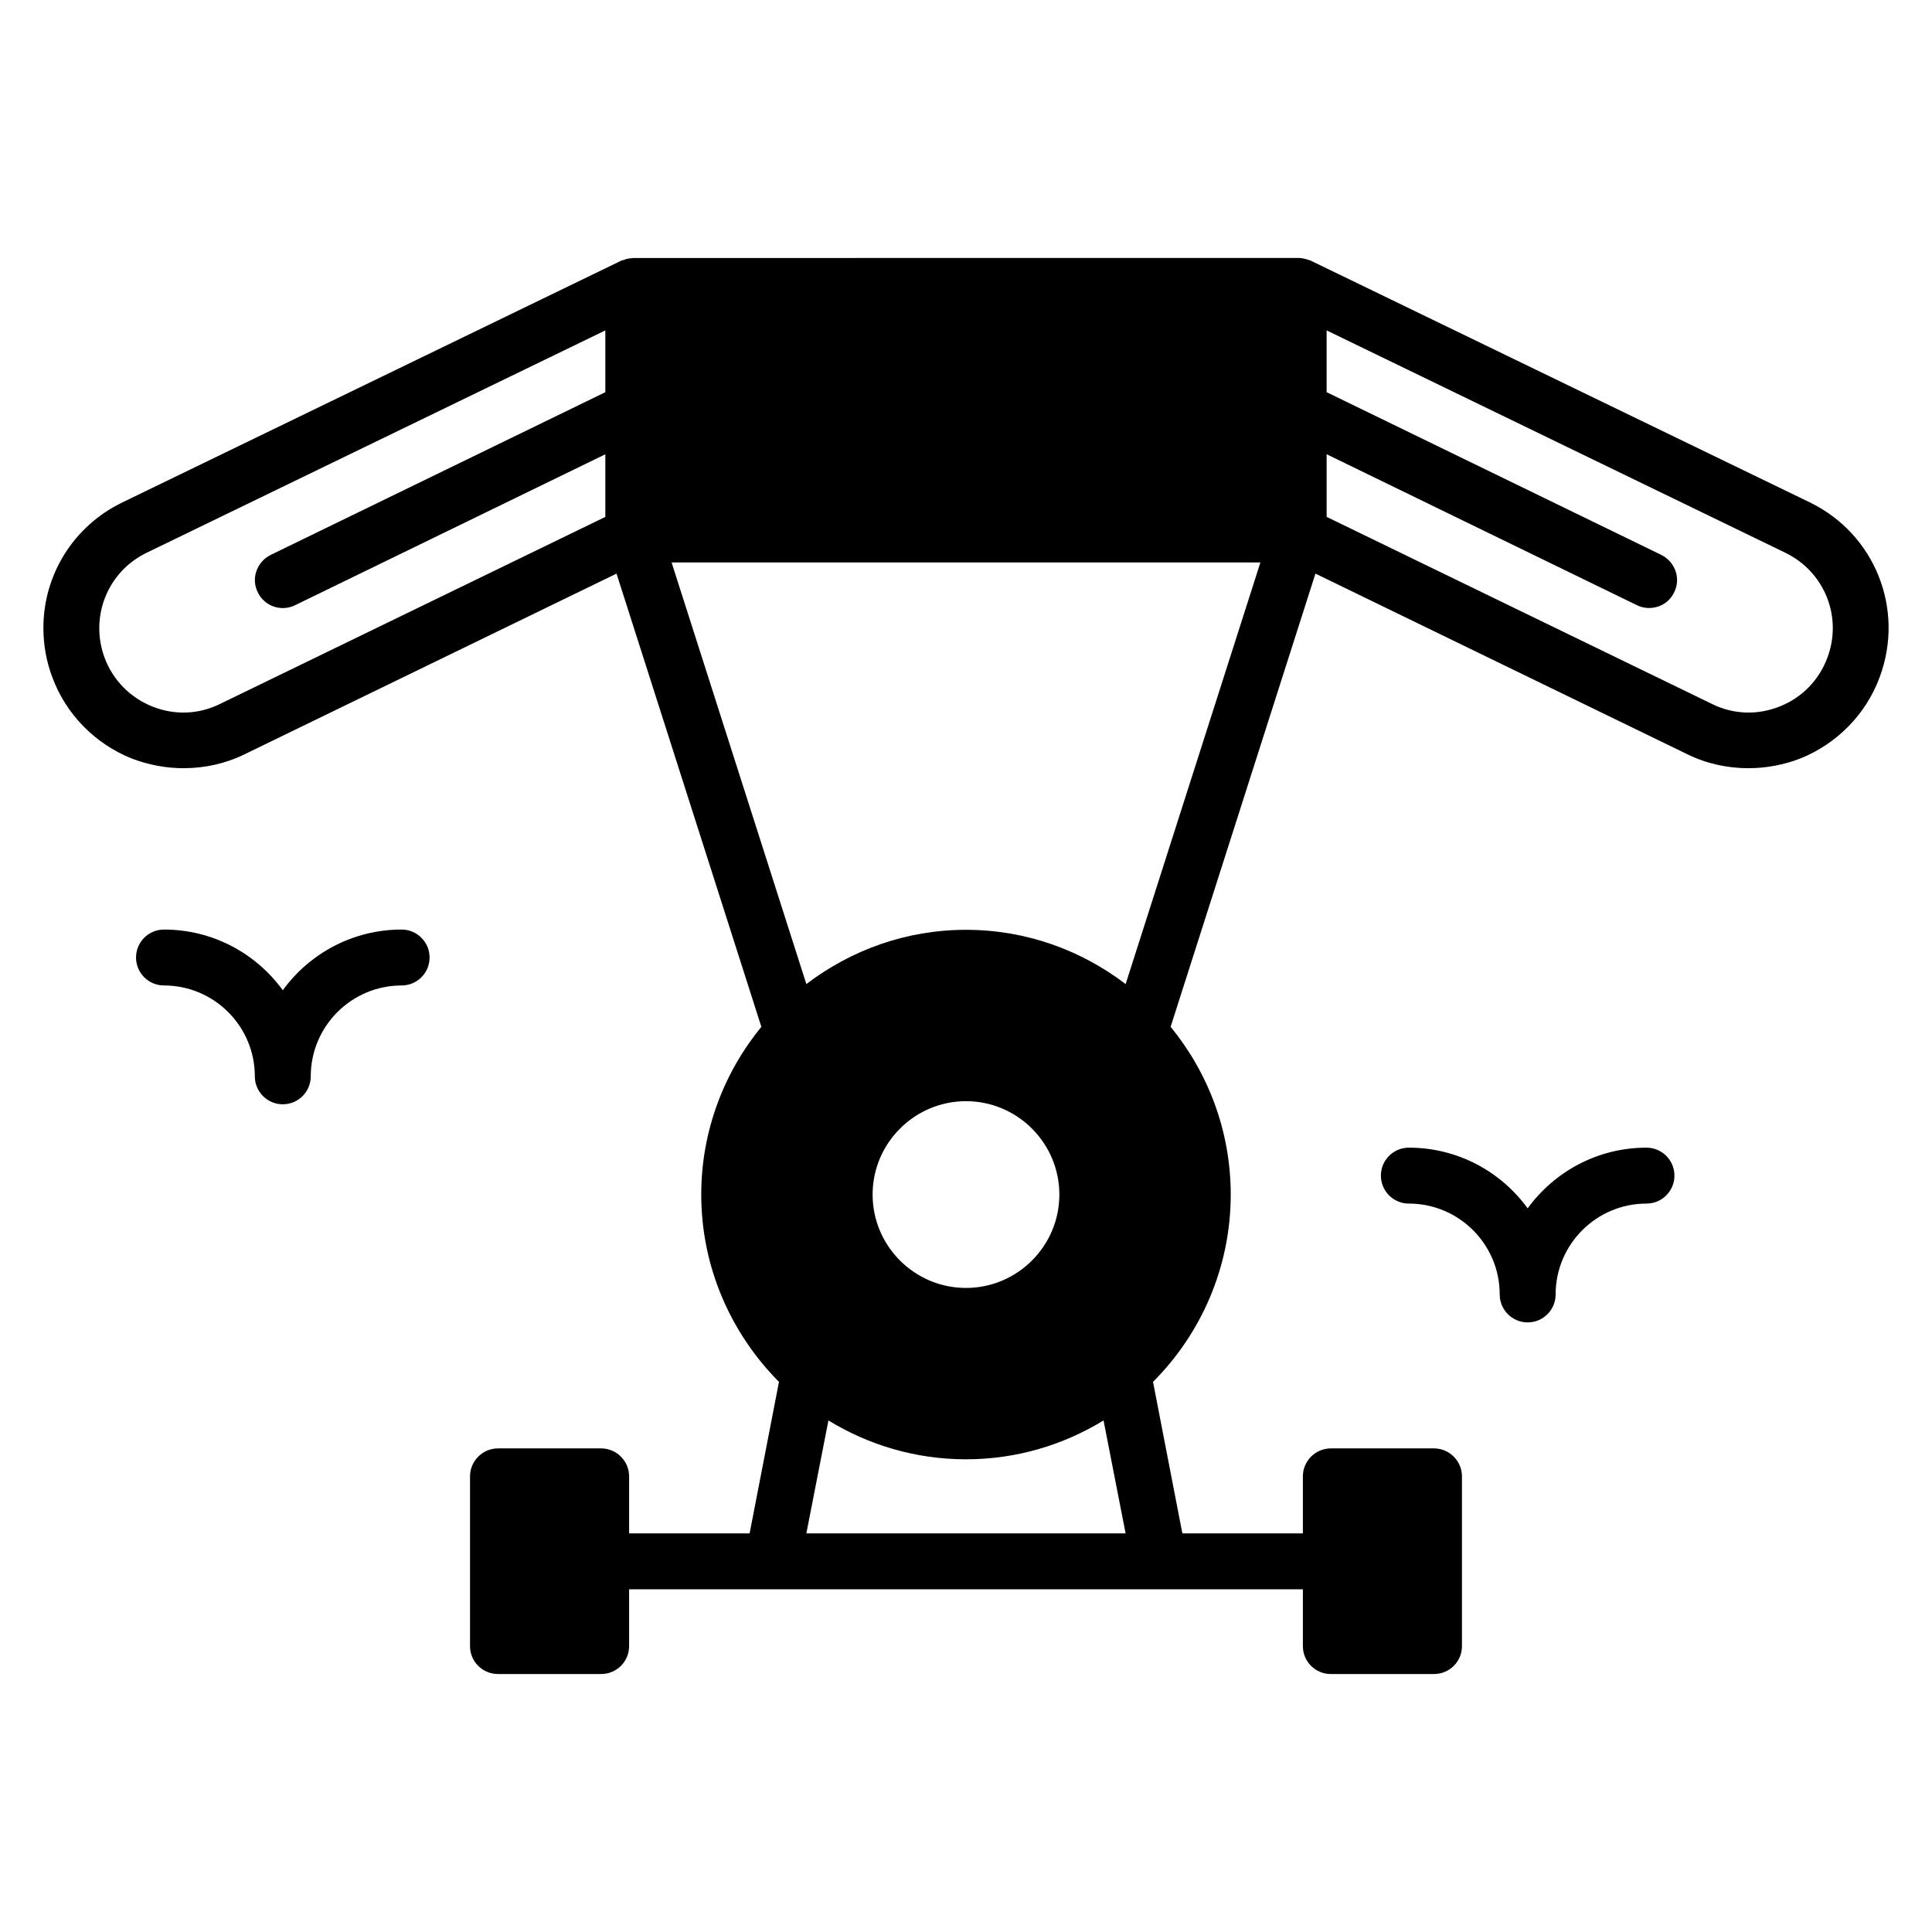 <?xml version="1.0" encoding="UTF-8"?>
<!-- Uploaded to: ICON Repo, www.svgrepo.com, Generator: ICON Repo Mixer Tools -->
<svg fill="#000000" width="800px" height="800px" version="1.1" viewBox="144 144 512 512" xmlns="http://www.w3.org/2000/svg">
 <g>
  <path d="m155.5 310.39c0 4.371 0.742 8.816 2.371 13.113 3.629 9.781 11.262 17.559 20.969 21.484 4.445 1.703 9.113 2.594 13.781 2.594 5.559 0 11.113-1.188 16.227-3.703l98.539-47.863 38.379 120.1c-9.926 12.148-15.93 27.637-15.93 44.453 0 19.336 7.93 36.898 20.598 49.641l-7.781 40.156h-31.934v-15.113c0-4.074-3.332-7.41-7.41-7.41h-27.34c-4.074 0-7.41 3.336-7.41 7.41v44.973c0 4.148 3.336 7.41 7.41 7.41h27.34c4.074 0 7.41-3.262 7.41-7.41v-15.039h37.859 0.148 102.54 0.148 37.859v15.039c0 4.148 3.332 7.41 7.41 7.41h27.34c4.074 0 7.41-3.262 7.41-7.41v-44.973c0-4.074-3.332-7.41-7.41-7.41h-27.34c-4.074 0-7.41 3.336-7.41 7.41v15.113h-31.934l-7.777-40.156c12.668-12.668 20.594-30.301 20.594-49.641 0-16.82-6-32.305-15.93-44.453l38.379-120.1 98.539 47.863c5.113 2.519 10.668 3.703 16.227 3.703 4.668 0 9.41-0.891 13.781-2.594 9.703-3.926 17.336-11.707 20.965-21.484 6.742-18.078-1.258-38.008-18.523-46.379l-132.17-64.016c-0.074-0.074-0.148-0.074-0.223-0.074-0.148-0.074-0.297-0.148-0.445-0.148-0.738-0.297-1.555-0.445-2.297-0.52l-176.63 0.004c-0.148 0-0.223 0-0.371 0.074-0.742 0-1.48 0.148-2.148 0.445-0.223 0-0.367 0.074-0.516 0.148-0.074 0-0.148 0-0.223 0.074l-132.1 64.012c-13.191 6.371-20.973 19.41-20.973 33.266zm340.07-78.832 121.51 58.902c10.449 5.039 15.262 17.039 11.188 27.859-2.223 5.926-6.668 10.52-12.594 12.891-5.926 2.371-12.301 2.148-18.004-0.668l-102.1-49.566v-16.598l82.238 40.008c1.039 0.52 2.148 0.742 3.184 0.742 2.816 0 5.41-1.48 6.668-4.148 1.852-3.629 0.297-8.074-3.406-9.93l-88.684-43.121zm-137.88 318.81 5.852-29.934c10.668 6.519 23.113 10.297 36.453 10.297 13.336 0 25.781-3.777 36.453-10.297l5.852 29.934zm42.305-65.051c-13.633 0-24.746-11.113-24.746-24.746 0-13.633 11.113-24.746 24.746-24.746 13.633 0 24.746 11.113 24.746 24.746 0 13.633-11.113 24.746-24.746 24.746zm-78.016-192.26h156.04l-35.711 111.73c-11.781-8.965-26.375-14.375-42.309-14.375-15.93 0-30.523 5.41-42.305 14.375zm-139.07-2.594 121.51-58.902v16.375l-88.684 43.121c-3.703 1.852-5.262 6.297-3.406 9.93 1.777 3.703 6.223 5.188 9.852 3.41l82.238-40.008v16.598l-102.1 49.559c-5.703 2.816-12.074 3.039-18.004 0.668-5.852-2.371-10.375-6.965-12.594-12.891-4-10.82 0.742-22.82 11.188-27.859z"/>
  <path d="m187.46 390.34c12.93 0 24.41 6.344 31.484 16.086 7.074-9.738 18.555-16.086 31.488-16.086 4.09 0 7.41 3.312 7.41 7.41 0 4.094-3.316 7.41-7.41 7.41-13.277 0-24.078 10.801-24.078 24.078 0 4.094-3.316 7.41-7.41 7.41-4.09 0-7.41-3.312-7.41-7.41 0-13.277-10.797-24.078-24.074-24.078-4.09 0-7.41-3.312-7.41-7.41s3.316-7.41 7.41-7.41z"/>
  <path d="m509.95 455.55c0-4.094 3.316-7.41 7.41-7.41 12.934 0 24.41 6.344 31.488 16.086 7.074-9.738 18.555-16.086 31.484-16.086 4.09 0 7.41 3.312 7.41 7.41 0 4.094-3.316 7.41-7.41 7.41-13.277 0-24.074 10.801-24.074 24.078 0 4.094-3.316 7.41-7.41 7.41-4.09 0-7.41-3.312-7.41-7.41 0-13.277-10.801-24.078-24.078-24.078-4.094 0-7.41-3.316-7.41-7.41z"/>
 </g>
</svg>